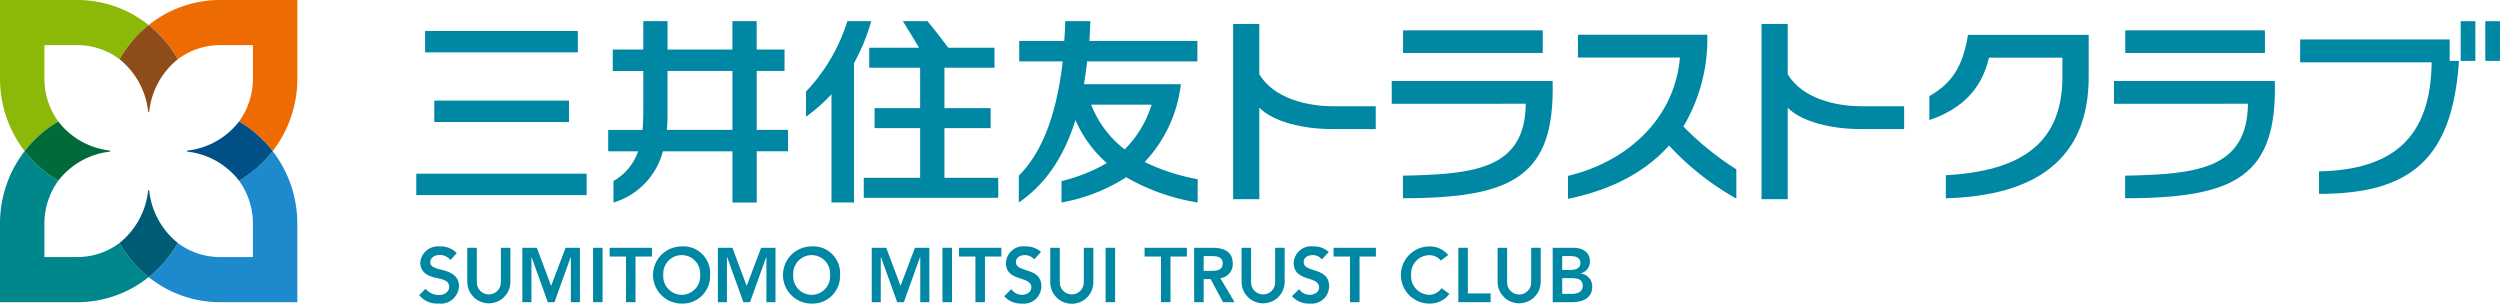 <svg xmlns="http://www.w3.org/2000/svg" xmlns:xlink="http://www.w3.org/1999/xlink" width="280" height="34" viewBox="0 0 280 34">
  <defs>
    <clipPath id="clip-path">
      <rect id="長方形_143863" data-name="長方形 143863" width="280" height="34" fill="none"/>
    </clipPath>
  </defs>
  <g id="グループ_2677" data-name="グループ 2677" transform="translate(0 0)">
    <g id="グループ_2676" data-name="グループ 2676" transform="translate(0 0)" clip-path="url(#clip-path)">
      <path id="パス_4113" data-name="パス 4113" d="M6.531,13.612a8.187,8.187,0,0,1-1.558-4.82V5.056H8.649a7.876,7.876,0,0,1,4.743,1.582A13.194,13.194,0,0,1,16.651,2.81,12.78,12.78,0,0,0,8.649,0H0V8.792a13.261,13.261,0,0,0,2.764,8.132,13.113,13.113,0,0,1,3.767-3.312" transform="translate(0 -0.001)" fill="#8cb808"/>
      <path id="パス_4114" data-name="パス 4114" d="M52.792,0H44.143a12.785,12.785,0,0,0-8,2.81A13.187,13.187,0,0,1,39.4,6.638a7.873,7.873,0,0,1,4.743-1.582h3.676V8.791a8.185,8.185,0,0,1-1.558,4.82,13.083,13.083,0,0,1,3.766,3.313,13.268,13.268,0,0,0,2.765-8.132Z" transform="translate(-19.49 0)" fill="#ed6b00"/>
      <path id="パス_4115" data-name="パス 4115" d="M13.392,46.427A7.883,7.883,0,0,1,8.65,48.011H4.974V44.273a8.186,8.186,0,0,1,1.557-4.82,13.131,13.131,0,0,1-3.767-3.312A13.261,13.261,0,0,0,0,44.273v8.791H8.65a12.78,12.78,0,0,0,8-2.81,13.207,13.207,0,0,1-3.259-3.827" transform="translate(-0.001 -19.219)" fill="#00878b"/>
      <path id="パス_4116" data-name="パス 4116" d="M46.26,39.454a8.188,8.188,0,0,1,1.558,4.821V48.01H44.142A7.879,7.879,0,0,1,39.4,46.427a13.158,13.158,0,0,1-3.26,3.828,12.793,12.793,0,0,0,8,2.81h8.649v-8.79a13.262,13.262,0,0,0-2.765-8.132,13.089,13.089,0,0,1-3.766,3.311" transform="translate(-19.489 -19.219)" fill="#1e8ace"/>
      <path id="パス_4117" data-name="パス 4117" d="M32.327,6a13.2,13.2,0,0,0-3.259,3.829,8.705,8.705,0,0,1,3.2,5.859s.009.058.06.058.061-.058.061-.058a8.705,8.705,0,0,1,3.2-5.859A13.2,13.2,0,0,0,32.327,6" transform="translate(-15.676 -3.191)" fill="#8f4c1b"/>
      <path id="パス_4118" data-name="パス 4118" d="M6,32.382a13.137,13.137,0,0,0,3.767,3.312,8.493,8.493,0,0,1,5.764-3.251s.057-.009.057-.062a.066.066,0,0,0-.057-.062,8.5,8.5,0,0,1-5.764-3.25A13.1,13.1,0,0,0,6,32.382" transform="translate(-3.235 -15.458)" fill="#006a3a"/>
      <path id="パス_4119" data-name="パス 4119" d="M32.327,55.215a13.175,13.175,0,0,0,3.26-3.828,8.7,8.7,0,0,1-3.2-5.859s-.008-.058-.061-.058-.06.058-.06.058a8.7,8.7,0,0,1-3.2,5.859,13.179,13.179,0,0,0,3.259,3.828" transform="translate(-15.676 -24.179)" fill="#005b74"/>
      <path id="パス_4120" data-name="パス 4120" d="M55.059,32.382a13.072,13.072,0,0,0-3.766-3.312,8.5,8.5,0,0,1-5.765,3.25.066.066,0,0,0-.056.062.065.065,0,0,0,.056.062,8.493,8.493,0,0,1,5.765,3.251,13.109,13.109,0,0,0,3.766-3.312" transform="translate(-24.522 -15.458)" fill="#004f87"/>
      <path id="パス_4121" data-name="パス 4121" d="M267.7,22.758a22.842,22.842,0,0,1-5.936-1.926,15.244,15.244,0,0,0,4.056-8.717H254.962q.208-1.217.357-2.55h12.349V7.27H255.572q.068-1.073.1-2.216h-2.8c-.027.768-.066,1.505-.116,2.216h-5.045V9.564h4.874c-.781,6.8-2.7,10.576-4.918,12.8v3c2.767-1.884,4.963-4.813,6.344-9.227a13.61,13.61,0,0,0,3.518,4.814,19.1,19.1,0,0,1-5.078,2.021v2.393a19.876,19.876,0,0,0,7.248-2.826,23.2,23.2,0,0,0,8,2.826ZM255.77,14.41h6.771a12.123,12.123,0,0,1-3.022,5.011,11.735,11.735,0,0,1-3.749-5.011" transform="translate(-133.56 -2.688)" fill="#0087a4"/>
      <path id="パス_4122" data-name="パス 4122" d="M167.99,17.235h-3.508v-6.6H167.6v-2.4h-3.121V5.053h-2.719V8.237H154.5V5.053h-2.717V8.237h-3.423v2.4h3.423v4.439c0,.79-.029,1.508-.094,2.163h-3.838v2.4h3.346a6.079,6.079,0,0,1-2.757,3.32v2.413a8.128,8.128,0,0,0,5.536-5.733h7.791v5.733h2.719V19.63h3.508Zm-13.571,0c.05-.524.077-1.072.077-1.65V10.633h7.267v6.6Z" transform="translate(-79.732 -2.687)" fill="#0087a4"/>
      <path id="パス_4123" data-name="パス 4123" d="M203.248,5.054h-2.671a20.266,20.266,0,0,1-4.632,7.893v2.815a19.027,19.027,0,0,0,2.85-2.522V25.364h2.521V9.756a21.809,21.809,0,0,0,1.932-4.7" transform="translate(-105.67 -2.688)" fill="#0087a4"/>
      <path id="パス_4124" data-name="パス 4124" d="M219.021,22.6V17.037h5.174V14.8h-5.174V10.276h5.609V8.035h-5.176c-.8-1.066-1.7-2.226-2.328-2.982h-2.761c.578.926,1.232,2,1.814,2.982h-5.583v2.241H216.3V14.8h-5.1v2.241h5.1V22.6h-6.313v2.24h15.062V22.6Z" transform="translate(-113.245 -2.687)" fill="#0087a4"/>
      <rect id="長方形_143853" data-name="長方形 143853" width="17.107" height="2.395" transform="translate(47.609 3.469)" fill="#0087a4"/>
      <rect id="長方形_143854" data-name="長方形 143854" width="15.087" height="2.398" transform="translate(48.639 11.266)" fill="#0087a4"/>
      <rect id="長方形_143855" data-name="長方形 143855" width="19.08" height="2.396" transform="translate(46.623 19.454)" fill="#0087a4"/>
      <path id="パス_4125" data-name="パス 4125" d="M394.1,18.581a19.124,19.124,0,0,0,2.679-10.274H382.293v2.552h11.424c-.62,7.029-6.089,11.723-12.541,13.256V26.69c5.021-1.034,8.761-3.11,11.32-5.972a30.7,30.7,0,0,0,7.537,5.94V23.382a32.726,32.726,0,0,1-5.933-4.8" transform="translate(-205.562 -4.417)" fill="#0087a4"/>
      <path id="パス_4126" data-name="パス 4126" d="M353.343,21.919c-.084,7.3-5.674,7.892-13.759,8.054V32.5c12.453,0,17.039-2.522,16.767-13.13h-18.02v2.554Z" transform="translate(-182.457 -10.298)" fill="#0087a4"/>
      <rect id="長方形_143856" data-name="長方形 143856" width="15.641" height="2.533" transform="translate(157.144 3.4)" fill="#0087a4"/>
      <path id="パス_4127" data-name="パス 4127" d="M311.029,14.949c-3.061,0-6.682-.9-8.322-3.572V5.729h-2.935V25.36h2.935V15.113c1.583,1.6,4.954,2.389,8.114,2.389h4.924V14.949Z" transform="translate(-161.662 -3.047)" fill="#0087a4"/>
      <path id="パス_4128" data-name="パス 4128" d="M439.486,14.949c-3.061,0-6.681-.9-8.324-3.572V5.729h-2.934V25.36h2.934V15.113c1.583,1.6,4.954,2.389,8.115,2.389H444.2V14.949Z" transform="translate(-230.937 -3.047)" fill="#0087a4"/>
      <path id="パス_4129" data-name="パス 4129" d="M473.353,8.344c-.559,3.517-1.8,5.419-4.327,6.862v2.678c3.594-1.219,5.865-3.435,6.673-6.987h8.228v2.159c0,7.534-4.764,10.548-13.054,11.005v2.583c9.947-.277,16-4.283,16-13.588V8.344Z" transform="translate(-252.939 -4.437)" fill="#0087a4"/>
      <path id="パス_4130" data-name="パス 4130" d="M528.908,21.919c-.084,7.3-5.673,7.892-13.758,8.054V32.5c12.453,0,17.038-2.522,16.767-13.13H513.9v2.554Z" transform="translate(-277.137 -10.298)" fill="#0087a4"/>
      <rect id="長方形_143857" data-name="長方形 143857" width="15.642" height="2.533" transform="translate(238.029 3.4)" fill="#0087a4"/>
      <path id="パス_4131" data-name="パス 4131" d="M575.908,11.84v-2.4H559.163V12h14.73c-.1,8.464-4.362,12.047-12.614,12.214v2.522c10.276,0,14.949-3.921,15.672-14.893Z" transform="translate(-301.548 -5.021)" fill="#0087a4"/>
      <rect id="長方形_143858" data-name="長方形 143858" width="1.645" height="4.446" transform="translate(275.595 2.373)" fill="#0087a4"/>
      <rect id="長方形_143859" data-name="長方形 143859" width="1.645" height="4.446" transform="translate(278.355 2.373)" fill="#0087a4"/>
      <path id="パス_4132" data-name="パス 4132" d="M211.918,59.269h1.625l1.6,4.268,1.617-4.268h1.609v6.093h-1.016V60.3h-.018l-1.82,5.06h-.745l-1.82-5.06h-.018v5.06h-1.015Z" transform="translate(-114.284 -31.517)" fill="#0087a4"/>
      <rect id="長方形_143860" data-name="長方形 143860" width="1.067" height="6.093" transform="translate(105.555 27.752)" fill="#0087a4"/>
      <path id="パス_4133" data-name="パス 4133" d="M234.975,60.25h-1.838v-.98h4.741v.98h-1.837v5.112h-1.066Z" transform="translate(-125.727 -31.518)" fill="#0087a4"/>
      <path id="パス_4134" data-name="パス 4134" d="M247.471,60.4a1.256,1.256,0,0,0-1.05-.482c-.491,0-.982.223-.982.783,0,1.222,2.845.524,2.845,2.693a1.958,1.958,0,0,1-2.194,1.945,2.467,2.467,0,0,1-1.964-.826l.8-.792a1.408,1.408,0,0,0,1.185.637c.491,0,1.05-.275,1.05-.834,0-1.334-2.845-.569-2.845-2.745a1.962,1.962,0,0,1,2.211-1.842,2.432,2.432,0,0,1,1.718.628Z" transform="translate(-131.653 -31.341)" fill="#0087a4"/>
      <path id="パス_4135" data-name="パス 4135" d="M260.145,63.124a2.413,2.413,0,0,1-4.826,0V59.269h1.067V63.09a1.347,1.347,0,1,0,2.692,0V59.269h1.067Z" transform="translate(-137.69 -31.517)" fill="#0087a4"/>
      <rect id="長方形_143861" data-name="長方形 143861" width="1.067" height="6.093" transform="translate(123.827 27.752)" fill="#0087a4"/>
      <path id="パス_4136" data-name="パス 4136" d="M280.083,60.25h-1.837v-.98h4.741v.98H281.15v5.112h-1.067Z" transform="translate(-150.054 -31.518)" fill="#0087a4"/>
      <path id="パス_4137" data-name="パス 4137" d="M290.3,59.268h2.083c1.152,0,2.237.379,2.237,1.747a1.555,1.555,0,0,1-1.389,1.652l1.591,2.694h-1.287l-1.389-2.582h-.78v2.582H290.3Zm1.9,2.582c.6,0,1.3-.051,1.3-.843,0-.723-.661-.808-1.212-.808h-.924V61.85Z" transform="translate(-156.554 -31.516)" fill="#0087a4"/>
      <path id="パス_4138" data-name="パス 4138" d="M306.651,63.124a2.414,2.414,0,0,1-4.827,0V59.269h1.067V63.09a1.348,1.348,0,1,0,2.694,0V59.269h1.067Z" transform="translate(-162.769 -31.517)" fill="#0087a4"/>
      <path id="パス_4139" data-name="パス 4139" d="M317.429,60.4a1.256,1.256,0,0,0-1.049-.482c-.492,0-.983.223-.983.783,0,1.222,2.844.524,2.844,2.693a1.957,1.957,0,0,1-2.193,1.945,2.462,2.462,0,0,1-1.964-.826l.8-.792a1.407,1.407,0,0,0,1.185.637c.491,0,1.05-.275,1.05-.834,0-1.334-2.844-.569-2.844-2.745a1.961,1.961,0,0,1,2.21-1.842,2.434,2.434,0,0,1,1.718.628Z" transform="translate(-169.381 -31.341)" fill="#0087a4"/>
      <path id="パス_4140" data-name="パス 4140" d="M326.029,60.25h-1.838v-.98h4.742v.98H327.1v5.112h-1.067Z" transform="translate(-174.831 -31.518)" fill="#0087a4"/>
      <path id="パス_4141" data-name="パス 4141" d="M118.427,63.124a2.414,2.414,0,0,1-4.827,0V59.269h1.067V63.09a1.347,1.347,0,1,0,2.692,0V59.269h1.068Z" transform="translate(-61.263 -31.517)" fill="#0087a4"/>
      <path id="パス_4142" data-name="パス 4142" d="M126.98,59.269h1.625l1.6,4.268,1.618-4.268h1.608v6.093h-1.016V60.3H132.4l-1.821,5.06h-.745l-1.82-5.06H128v5.06H126.98Z" transform="translate(-68.479 -31.517)" fill="#0087a4"/>
      <rect id="長方形_143862" data-name="長方形 143862" width="1.067" height="6.093" transform="translate(66.423 27.752)" fill="#0087a4"/>
      <path id="パス_4143" data-name="パス 4143" d="M150.036,60.25H148.2v-.98h4.741v.98H151.1v5.112h-1.067Z" transform="translate(-79.922 -31.518)" fill="#0087a4"/>
      <path id="パス_4144" data-name="パス 4144" d="M161.99,58.938a3,3,0,0,1,3.192,3.192,3.081,3.081,0,0,1-3.192,3.211,3.2,3.2,0,0,1,0-6.4M162,64.36a2.079,2.079,0,0,0,2.065-2.263,2.065,2.065,0,1,0-4.123,0A2.078,2.078,0,0,0,162,64.36" transform="translate(-85.651 -31.341)" fill="#0087a4"/>
      <path id="パス_4145" data-name="パス 4145" d="M174.517,59.269h1.625l1.6,4.268,1.618-4.268h1.609v6.093h-1.016V60.3h-.017l-1.821,5.06h-.745L175.55,60.3h-.017v5.06h-1.016Z" transform="translate(-94.114 -31.517)" fill="#0087a4"/>
      <path id="パス_4146" data-name="パス 4146" d="M193.582,58.938a3,3,0,0,1,3.191,3.192,3.08,3.08,0,0,1-3.191,3.211,3.2,3.2,0,0,1,0-6.4m.009,5.422a2.079,2.079,0,0,0,2.065-2.263,2.065,2.065,0,1,0-4.123,0,2.078,2.078,0,0,0,2.058,2.263" transform="translate(-102.688 -31.341)" fill="#0087a4"/>
      <path id="パス_4147" data-name="パス 4147" d="M104.411,61.552c-.892-.206-1.246-.4-1.256-.838-.01-.365.3-.79,1-.813a1.491,1.491,0,0,1,1.264.568l.7-.78a2.458,2.458,0,0,0-1.888-.749,2,2,0,0,0-2.2,1.777c0,.957.567,1.5,1.838,1.759,1.179.238,1.381.5,1.4.976.023.6-.605.972-1.214.927a1.862,1.862,0,0,1-1.423-.7l-.718.715a2.551,2.551,0,0,0,2.162.941,2.037,2.037,0,0,0,2.294-1.975c0-1.2-1.12-1.613-1.966-1.81" transform="translate(-54.964 -31.341)" fill="#0087a4"/>
      <path id="パス_4148" data-name="パス 4148" d="M343.794,65.341a3.2,3.2,0,0,1,0-6.4,2.647,2.647,0,0,1,2.1.964l-.831.619a1.627,1.627,0,0,0-1.261-.6,2.051,2.051,0,0,0-2.058,2.177A2.077,2.077,0,0,0,343.8,64.36a1.713,1.713,0,0,0,1.346-.74l.881.637a2.7,2.7,0,0,1-2.235,1.084" transform="translate(-183.694 -31.341)" fill="#0087a4"/>
      <path id="パス_4149" data-name="パス 4149" d="M354.523,59.269h1.067v5.112h2.549v.981h-3.616Z" transform="translate(-191.189 -31.517)" fill="#0087a4"/>
      <path id="パス_4150" data-name="パス 4150" d="M368.9,63.124a2.413,2.413,0,0,1-4.825,0V59.269h1.067V63.09a1.347,1.347,0,1,0,2.691,0V59.269H368.9Z" transform="translate(-196.342 -31.517)" fill="#0087a4"/>
      <path id="パス_4151" data-name="パス 4151" d="M377.456,59.269h2.336c.906,0,1.837.422,1.837,1.532a1.35,1.35,0,0,1-1.041,1.333v.017a1.442,1.442,0,0,1,1.3,1.471c0,1.326-1.135,1.739-2.269,1.739h-2.158Zm1.067,2.478h.973c.712,0,1.068-.31,1.068-.766,0-.525-.356-.784-1.161-.784h-.879Zm0,2.685h.982c.55,0,1.313-.1,1.313-.9,0-.637-.407-.861-1.271-.861h-1.023Z" transform="translate(-203.556 -31.517)" fill="#0087a4"/>
    </g>
  </g>
</svg>
